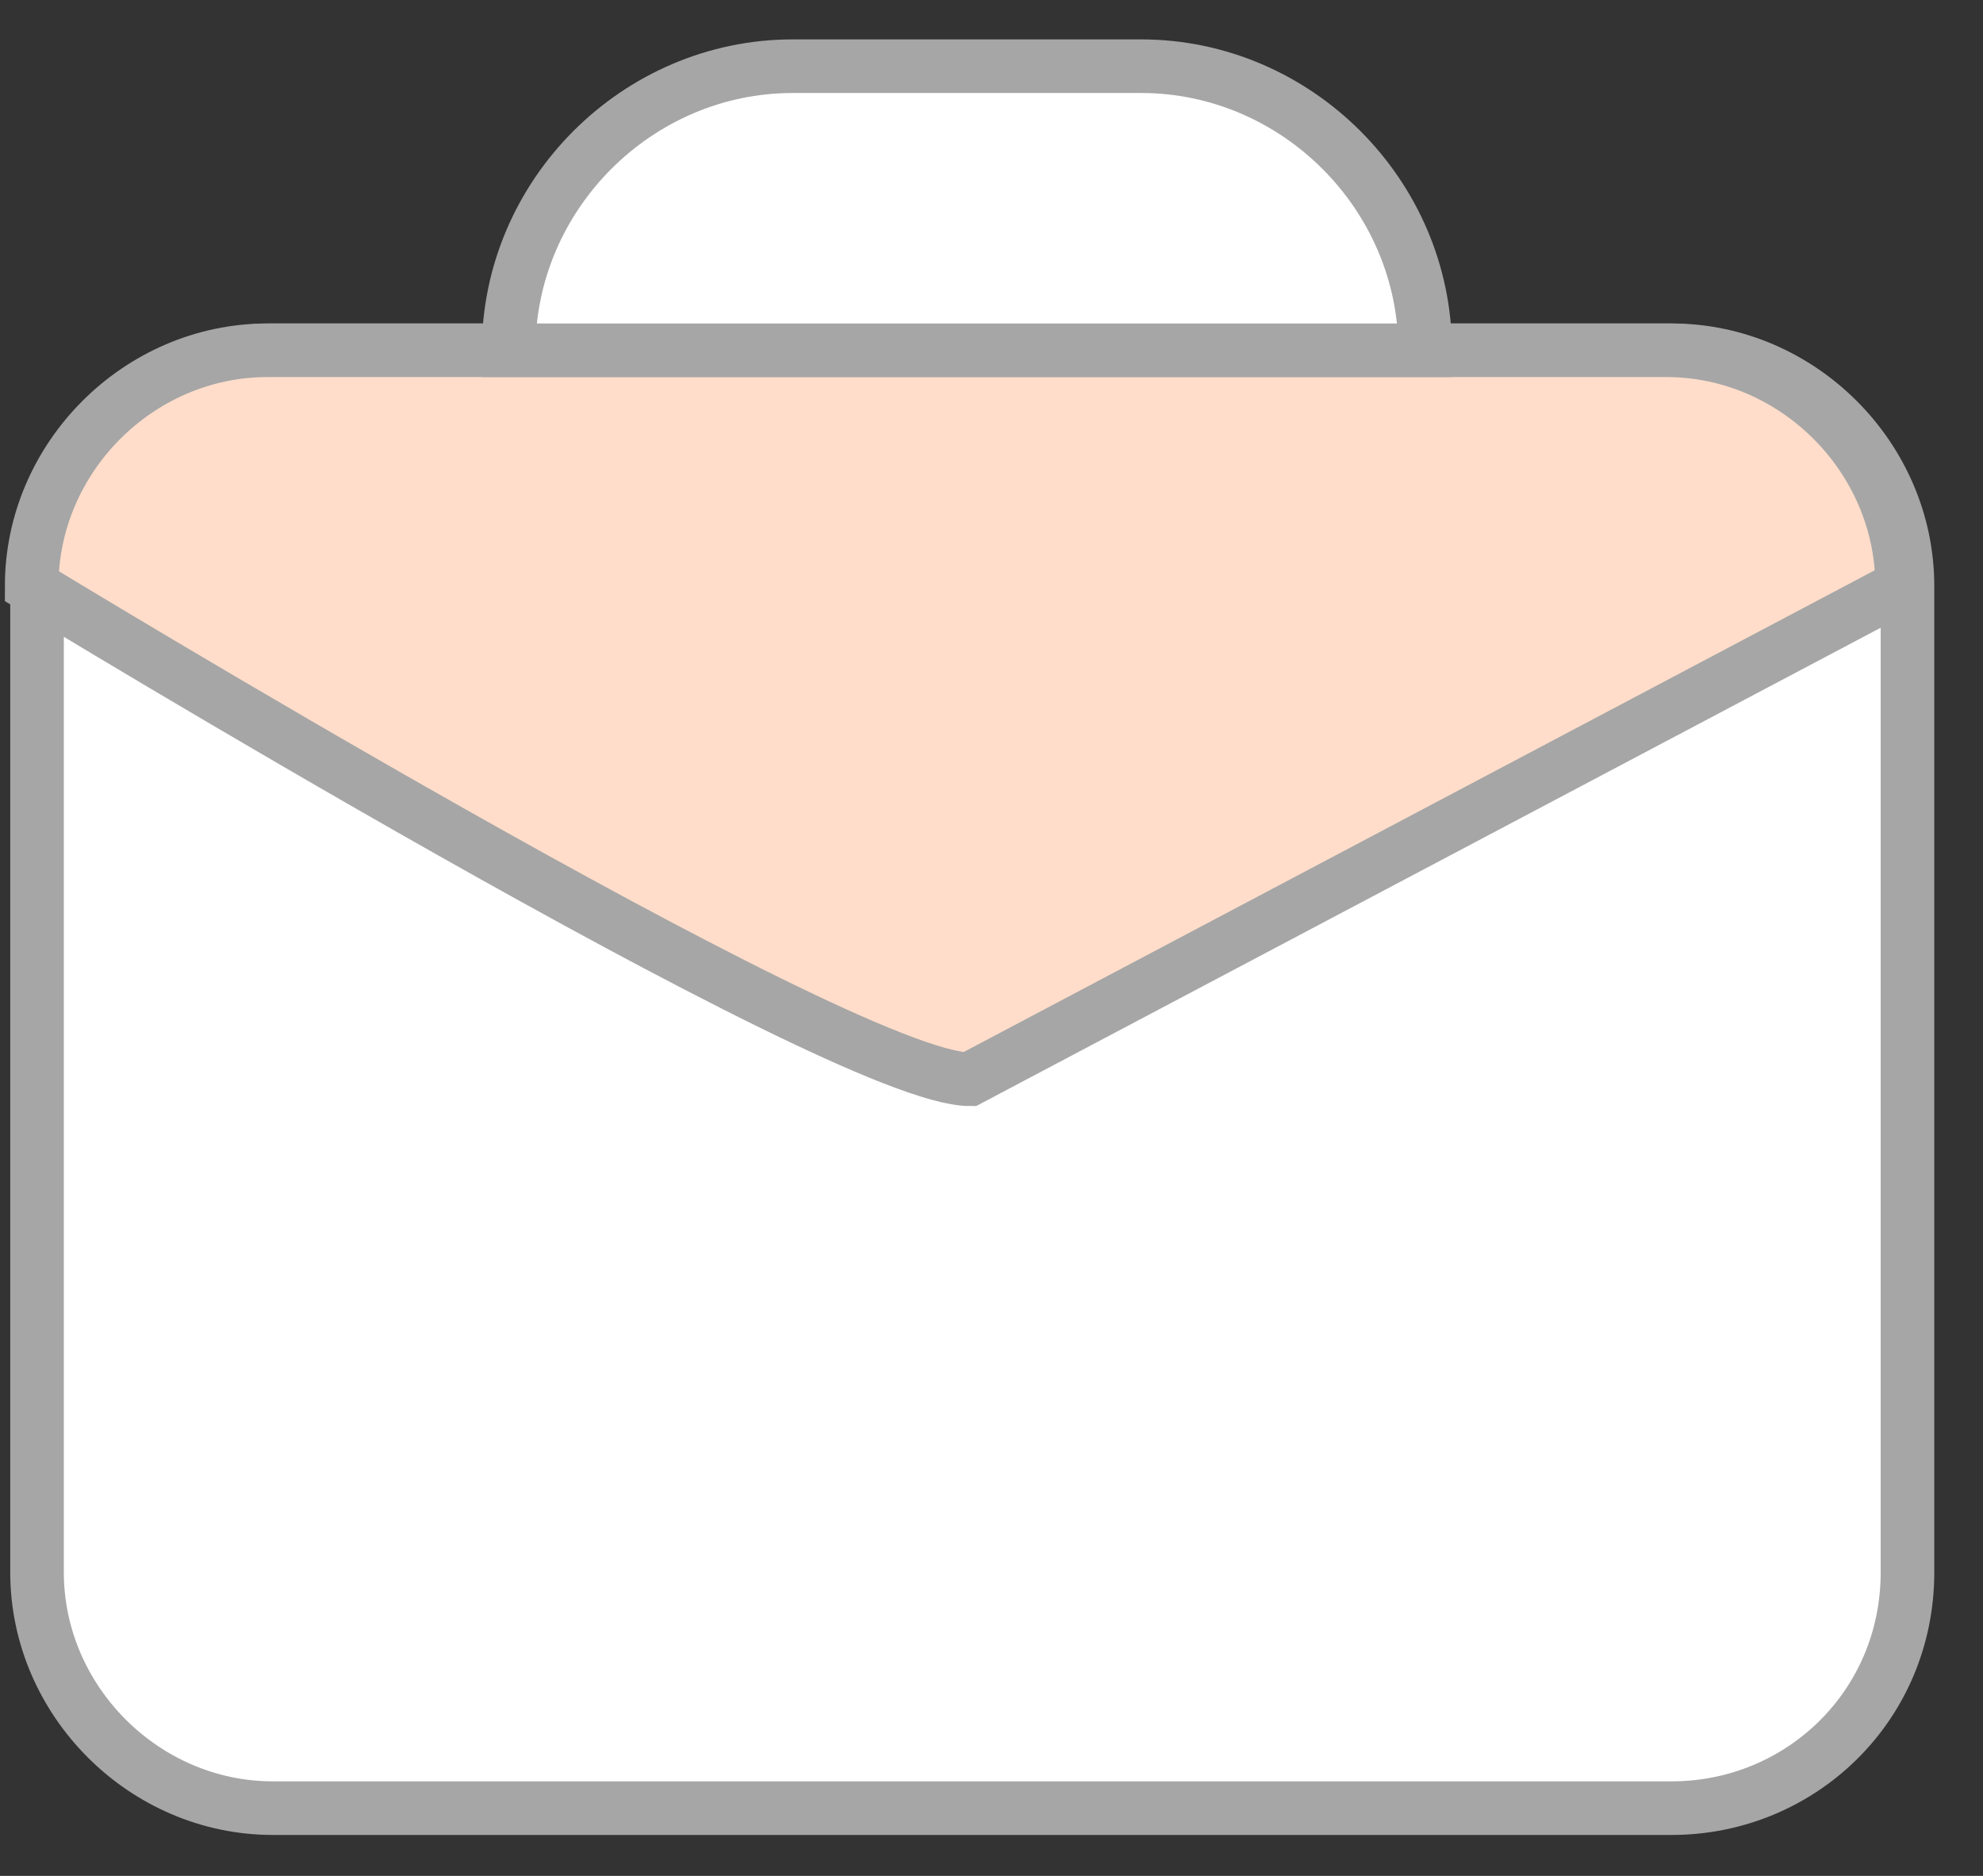 <?xml version="1.0" encoding="UTF-8"?> <svg xmlns="http://www.w3.org/2000/svg" width="37" height="35" viewBox="0 0 37 35" fill="none"><rect x="0" y="0" width="37" height="35" fill="#333333" stroke="none"/> <path d="M31.191 33.736H5.091C2.691 33.736 0.691 31.735 0.691 29.335V10.935C0.691 8.535 2.691 6.535 5.091 6.535H31.191C33.591 6.535 35.591 8.535 35.591 10.935V29.335C35.591 31.835 33.591 33.736 31.191 33.736Z" fill="white" stroke="#A6A6A6" stroke-miterlimit="10"></path> <path d="M18.091 20.136C15.691 20.136 0.591 10.935 0.591 10.935C0.591 8.535 2.591 6.535 4.991 6.535H31.091C33.491 6.535 35.491 8.535 35.491 10.935L18.091 20.136Z" fill="#FFDDCA" stroke="#A6A6A6" stroke-miterlimit="10"></path> <path d="M26.591 6.535H9.491C9.491 3.635 11.891 1.235 14.791 1.235H21.291C24.191 1.235 26.591 3.635 26.591 6.535Z" fill="white" stroke="#A6A6A6" stroke-miterlimit="10"></path> </svg> 